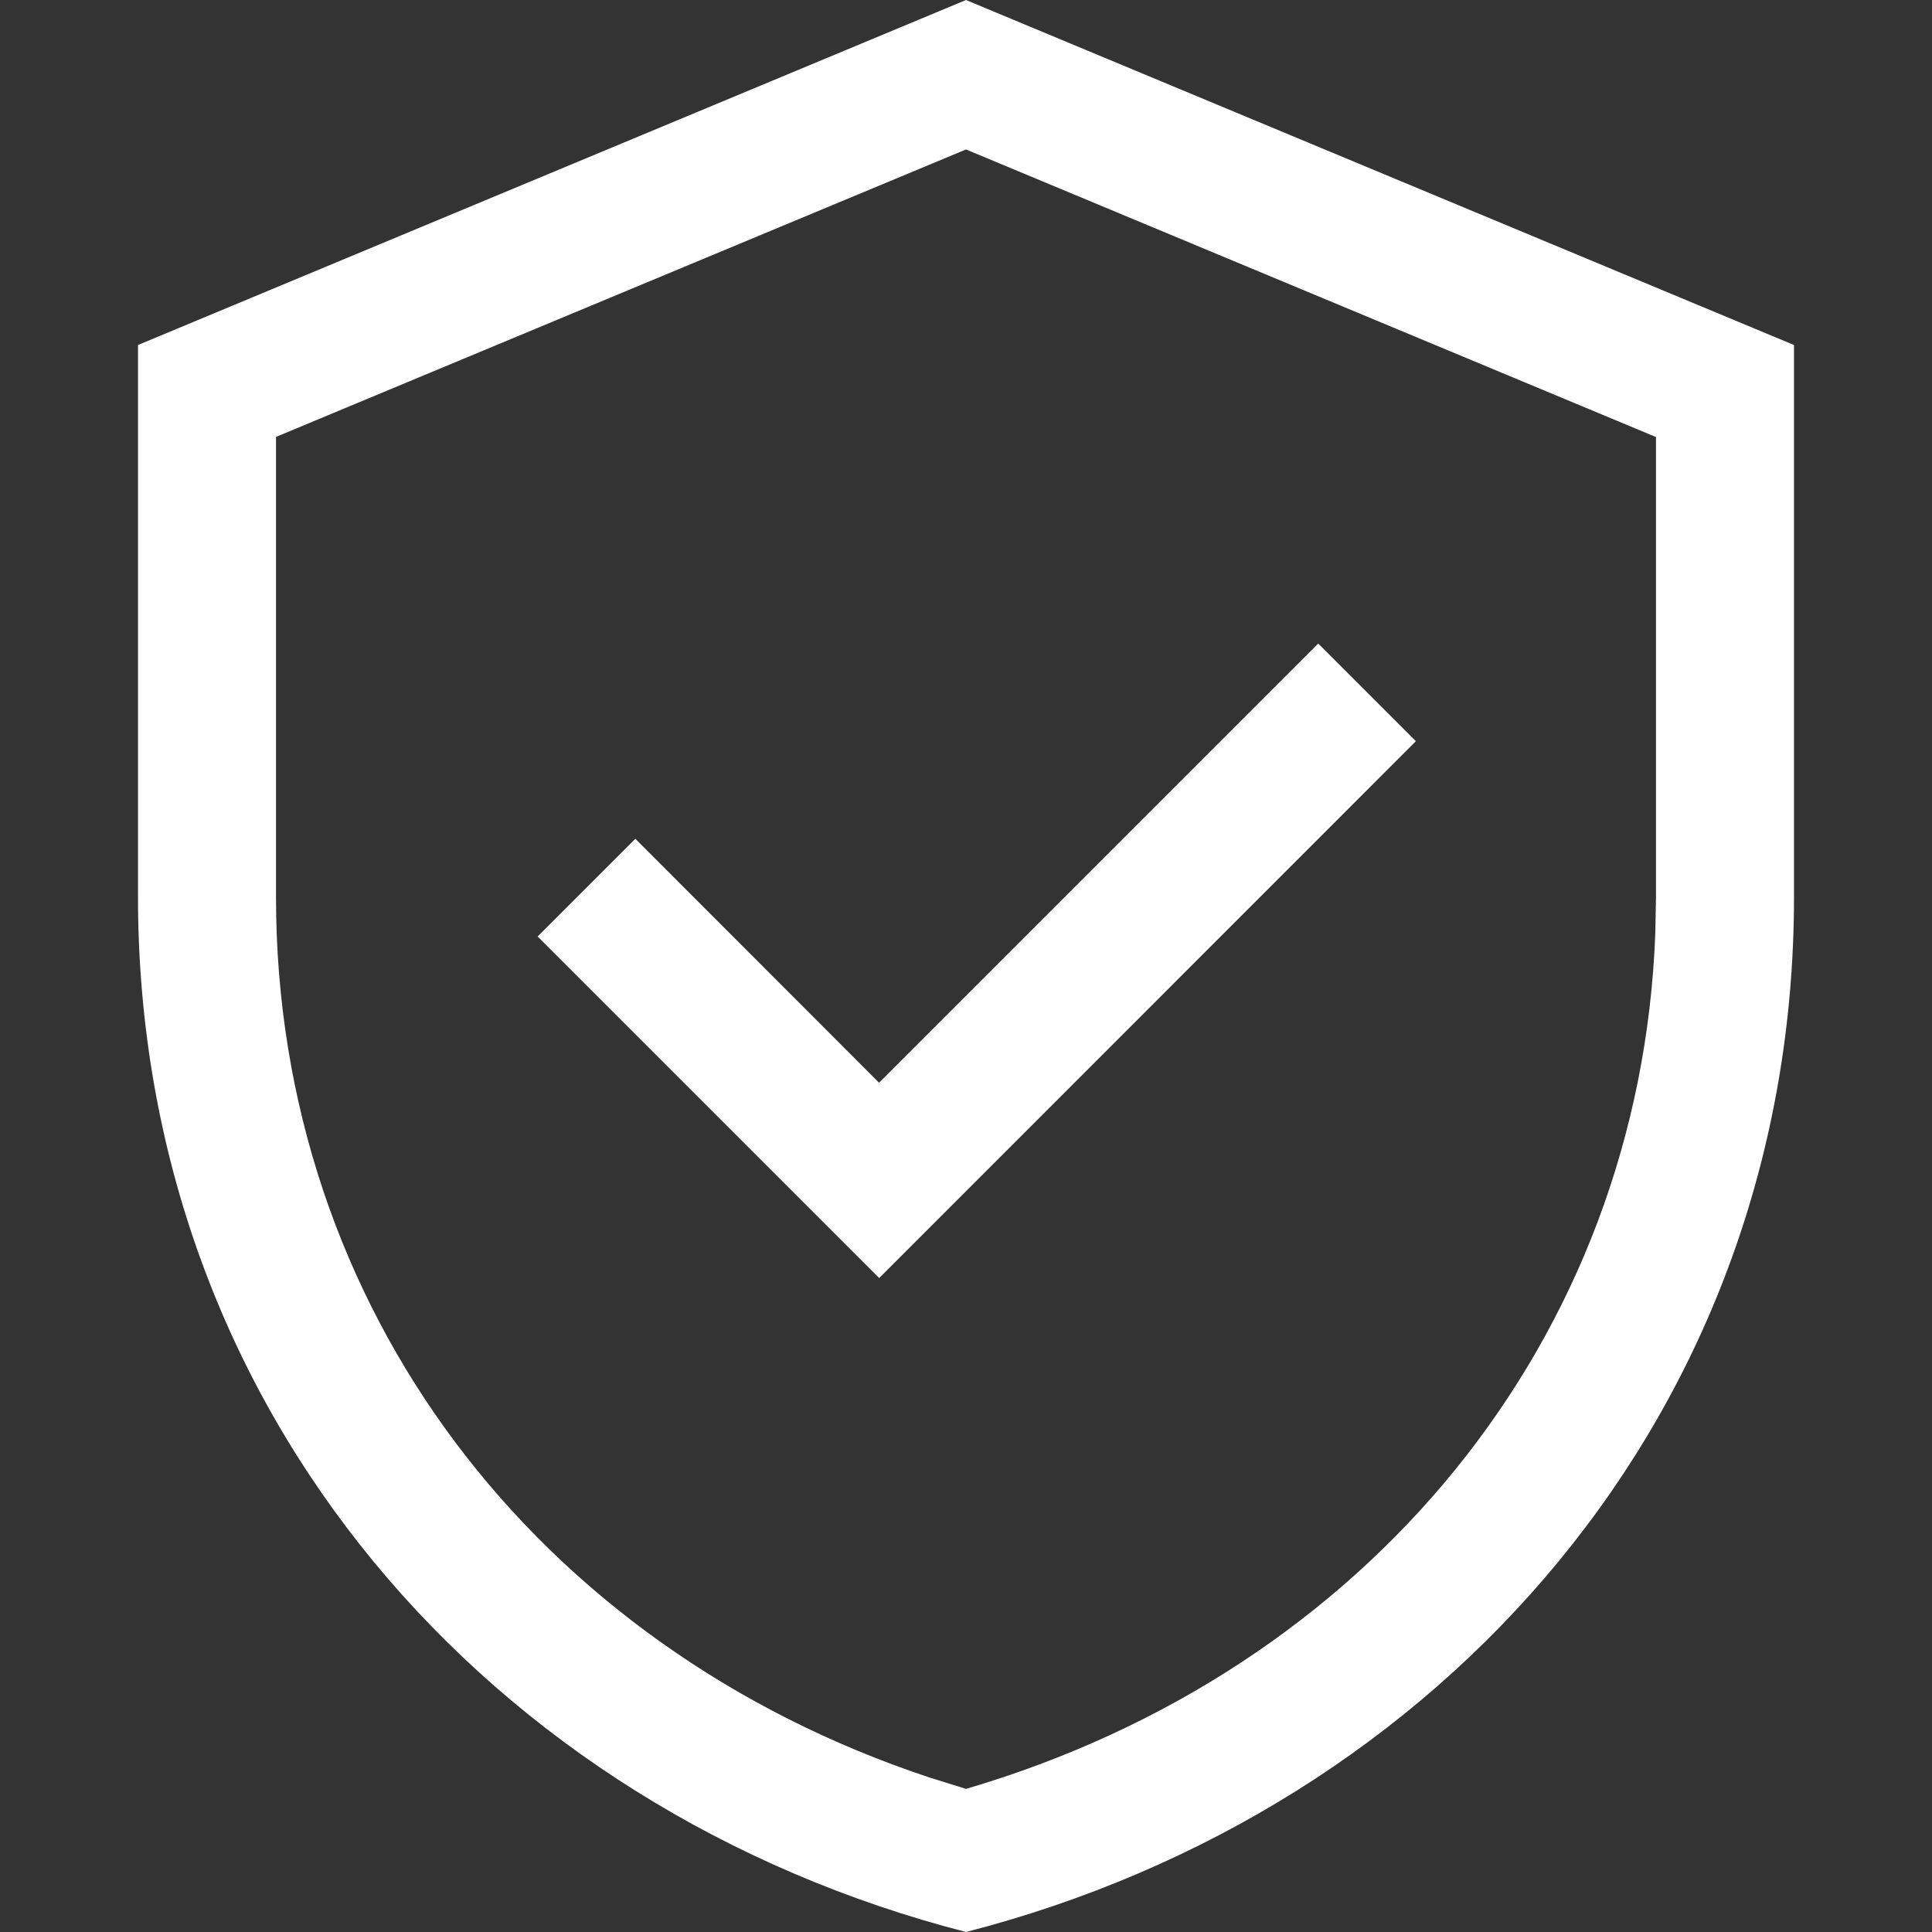 <?xml version="1.0" standalone="no"?>
<!DOCTYPE svg PUBLIC "-//W3C//DTD SVG 1.1//EN" "http://www.w3.org/Graphics/SVG/1.1/DTD/svg11.dtd"><svg t="1744868756164"
	class="icon" viewBox="0 0 1024 1024" version="1.1" xmlns="http://www.w3.org/2000/svg" p-id="4537"
	xmlns:xlink="http://www.w3.org/1999/xlink" width="200" height="200">
	<rect x="0" y="0" width="1024" height="1024" fill="#333333" stroke="none"/>
	<path
		d="M512 0l438.857 182.857v292.571c0 272.677-186.514 483.621-438.857 548.571-252.343-64.951-438.857-275.895-438.857-548.571v-292.571L512 0z m0 79.214L146.286 231.57V475.429c0 217.819 138.24 397.751 346.478 466.725l19.237 5.998c212.992-62.61 357.303-238.153 365.349-453.632L877.714 475.429V231.643L512 79.214z m186.734 261.925l51.712 51.712-284.453 284.526-181.029-181.029 51.785-51.785L465.92 573.879l232.741-232.741z"
		fill="#ffffff" p-id="4538"></path>
</svg>